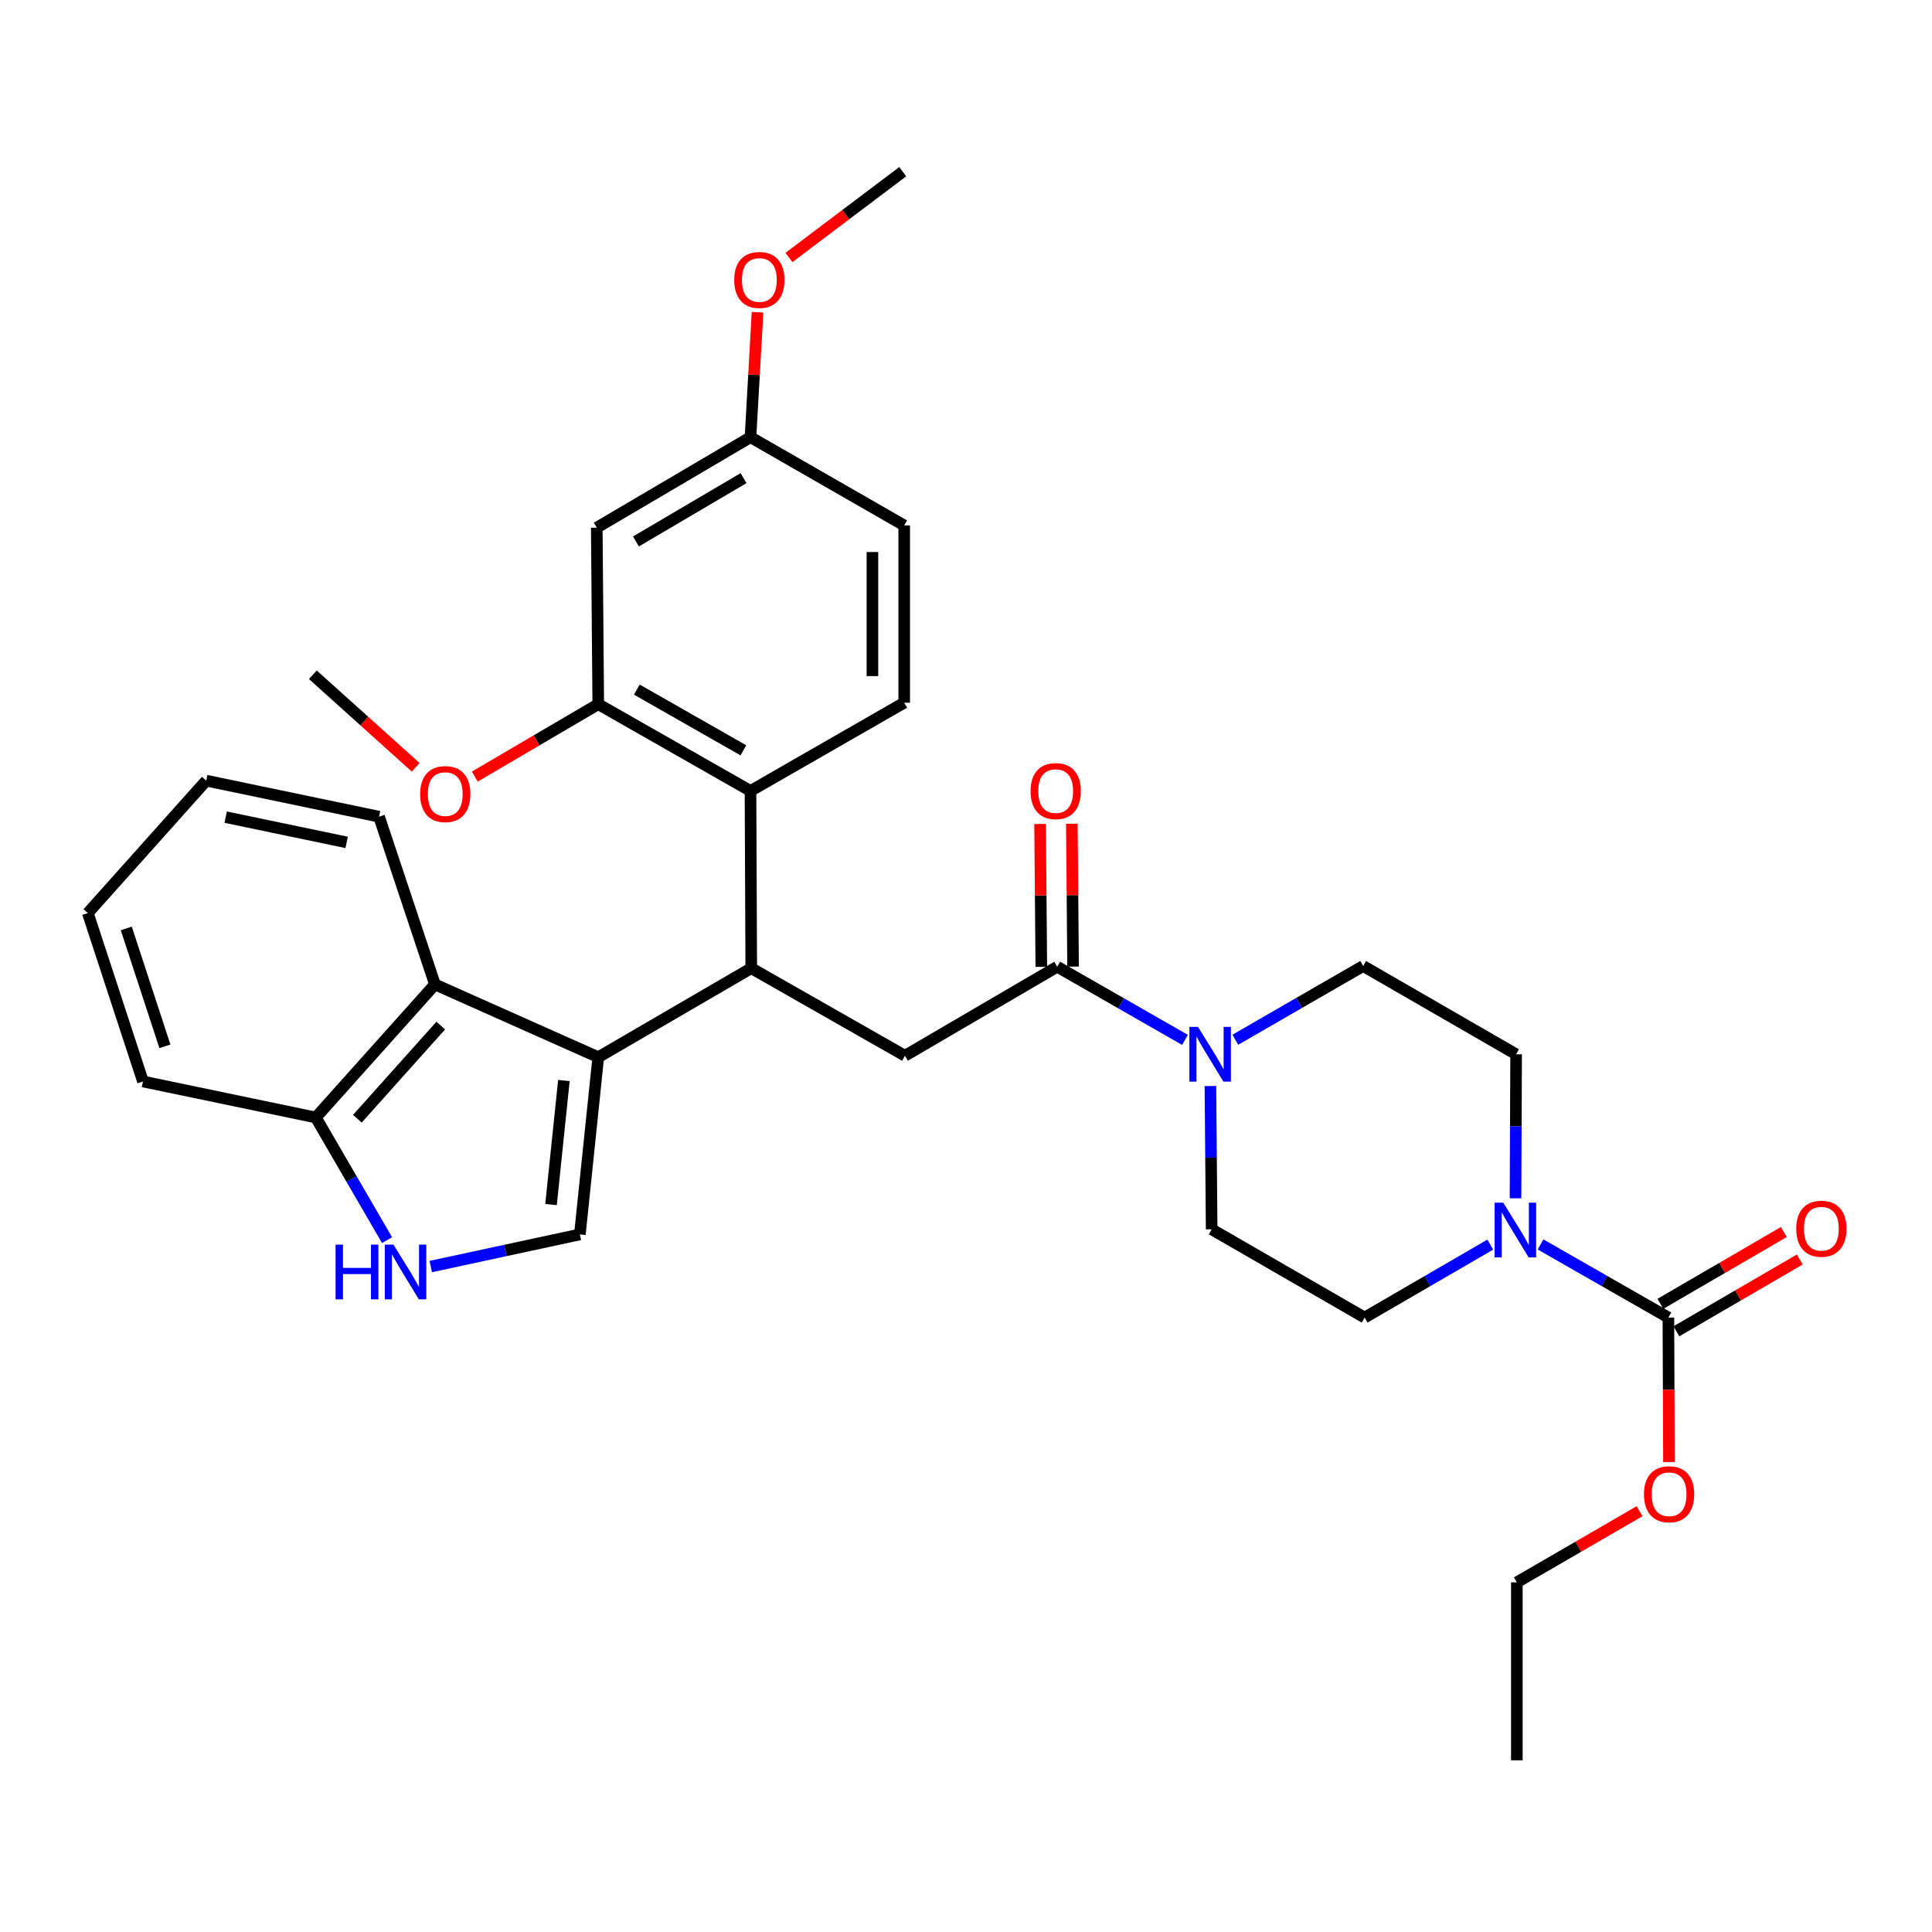 <?xml version='1.0' encoding='iso-8859-1'?>
<svg version='1.1' baseProfile='full'
              xmlns='http://www.w3.org/2000/svg'
                      xmlns:rdkit='http://www.rdkit.org/xml'
                      xmlns:xlink='http://www.w3.org/1999/xlink'
                  xml:space='preserve'
width='1000px' height='1000px' viewBox='0 0 1000 1000'>
<!-- END OF HEADER -->
<rect style='opacity:1.0;fill:#FFFFFF;stroke:none' width='1000' height='1000' x='0' y='0'> </rect>
<path class='bond-0' d='M 309.657,547.21 L 388.848,501.133' style='fill:none;fill-rule:evenodd;stroke:#000000;stroke-width:6px;stroke-linecap:butt;stroke-linejoin:miter;stroke-opacity:1' />
<path class='bond-1' d='M 309.657,547.21 L 300.138,638.934' style='fill:none;fill-rule:evenodd;stroke:#000000;stroke-width:6px;stroke-linecap:butt;stroke-linejoin:miter;stroke-opacity:1' />
<path class='bond-1' d='M 291.874,559.271 L 285.211,623.478' style='fill:none;fill-rule:evenodd;stroke:#000000;stroke-width:6px;stroke-linecap:butt;stroke-linejoin:miter;stroke-opacity:1' />
<path class='bond-9' d='M 309.657,547.21 L 225.131,509.537' style='fill:none;fill-rule:evenodd;stroke:#000000;stroke-width:6px;stroke-linecap:butt;stroke-linejoin:miter;stroke-opacity:1' />
<path class='bond-3' d='M 388.848,501.133 L 388.455,409.39' style='fill:none;fill-rule:evenodd;stroke:#000000;stroke-width:6px;stroke-linecap:butt;stroke-linejoin:miter;stroke-opacity:1' />
<path class='bond-7' d='M 388.848,501.133 L 468.404,546.451' style='fill:none;fill-rule:evenodd;stroke:#000000;stroke-width:6px;stroke-linecap:butt;stroke-linejoin:miter;stroke-opacity:1' />
<path class='bond-8' d='M 300.138,638.934 L 261.548,647.248' style='fill:none;fill-rule:evenodd;stroke:#000000;stroke-width:6px;stroke-linecap:butt;stroke-linejoin:miter;stroke-opacity:1' />
<path class='bond-8' d='M 261.548,647.248 L 222.959,655.562' style='fill:none;fill-rule:evenodd;stroke:#0000FF;stroke-width:6px;stroke-linecap:butt;stroke-linejoin:miter;stroke-opacity:1' />
<path class='bond-2' d='M 547.203,500.375 L 468.404,546.451' style='fill:none;fill-rule:evenodd;stroke:#000000;stroke-width:6px;stroke-linecap:butt;stroke-linejoin:miter;stroke-opacity:1' />
<path class='bond-5' d='M 547.203,500.375 L 580.274,519.307' style='fill:none;fill-rule:evenodd;stroke:#000000;stroke-width:6px;stroke-linecap:butt;stroke-linejoin:miter;stroke-opacity:1' />
<path class='bond-5' d='M 580.274,519.307 L 613.346,538.239' style='fill:none;fill-rule:evenodd;stroke:#0000FF;stroke-width:6px;stroke-linecap:butt;stroke-linejoin:miter;stroke-opacity:1' />
<path class='bond-19' d='M 555.424,500.304 L 555.108,463.329' style='fill:none;fill-rule:evenodd;stroke:#000000;stroke-width:6px;stroke-linecap:butt;stroke-linejoin:miter;stroke-opacity:1' />
<path class='bond-19' d='M 555.108,463.329 L 554.793,426.355' style='fill:none;fill-rule:evenodd;stroke:#FF0000;stroke-width:6px;stroke-linecap:butt;stroke-linejoin:miter;stroke-opacity:1' />
<path class='bond-19' d='M 538.982,500.445 L 538.666,463.47' style='fill:none;fill-rule:evenodd;stroke:#000000;stroke-width:6px;stroke-linecap:butt;stroke-linejoin:miter;stroke-opacity:1' />
<path class='bond-19' d='M 538.666,463.47 L 538.35,426.495' style='fill:none;fill-rule:evenodd;stroke:#FF0000;stroke-width:6px;stroke-linecap:butt;stroke-linejoin:miter;stroke-opacity:1' />
<path class='bond-10' d='M 388.455,409.39 L 309.657,364.483' style='fill:none;fill-rule:evenodd;stroke:#000000;stroke-width:6px;stroke-linecap:butt;stroke-linejoin:miter;stroke-opacity:1' />
<path class='bond-10' d='M 384.777,388.368 L 329.618,356.933' style='fill:none;fill-rule:evenodd;stroke:#000000;stroke-width:6px;stroke-linecap:butt;stroke-linejoin:miter;stroke-opacity:1' />
<path class='bond-13' d='M 388.455,409.39 L 468.012,363.715' style='fill:none;fill-rule:evenodd;stroke:#000000;stroke-width:6px;stroke-linecap:butt;stroke-linejoin:miter;stroke-opacity:1' />
<path class='bond-4' d='M 771.36,644.213 L 738.843,663.091' style='fill:none;fill-rule:evenodd;stroke:#0000FF;stroke-width:6px;stroke-linecap:butt;stroke-linejoin:miter;stroke-opacity:1' />
<path class='bond-4' d='M 738.843,663.091 L 706.325,681.969' style='fill:none;fill-rule:evenodd;stroke:#000000;stroke-width:6px;stroke-linecap:butt;stroke-linejoin:miter;stroke-opacity:1' />
<path class='bond-6' d='M 797.377,644.116 L 830.467,663.043' style='fill:none;fill-rule:evenodd;stroke:#0000FF;stroke-width:6px;stroke-linecap:butt;stroke-linejoin:miter;stroke-opacity:1' />
<path class='bond-6' d='M 830.467,663.043 L 863.556,681.969' style='fill:none;fill-rule:evenodd;stroke:#000000;stroke-width:6px;stroke-linecap:butt;stroke-linejoin:miter;stroke-opacity:1' />
<path class='bond-36' d='M 784.425,620.234 L 784.583,582.964' style='fill:none;fill-rule:evenodd;stroke:#0000FF;stroke-width:6px;stroke-linecap:butt;stroke-linejoin:miter;stroke-opacity:1' />
<path class='bond-36' d='M 784.583,582.964 L 784.74,545.693' style='fill:none;fill-rule:evenodd;stroke:#000000;stroke-width:6px;stroke-linecap:butt;stroke-linejoin:miter;stroke-opacity:1' />
<path class='bond-16' d='M 626.509,562.118 L 626.83,599.201' style='fill:none;fill-rule:evenodd;stroke:#0000FF;stroke-width:6px;stroke-linecap:butt;stroke-linejoin:miter;stroke-opacity:1' />
<path class='bond-16' d='M 626.83,599.201 L 627.152,636.285' style='fill:none;fill-rule:evenodd;stroke:#000000;stroke-width:6px;stroke-linecap:butt;stroke-linejoin:miter;stroke-opacity:1' />
<path class='bond-17' d='M 639.392,538.178 L 672.48,519.089' style='fill:none;fill-rule:evenodd;stroke:#0000FF;stroke-width:6px;stroke-linecap:butt;stroke-linejoin:miter;stroke-opacity:1' />
<path class='bond-17' d='M 672.48,519.089 L 705.567,500' style='fill:none;fill-rule:evenodd;stroke:#000000;stroke-width:6px;stroke-linecap:butt;stroke-linejoin:miter;stroke-opacity:1' />
<path class='bond-18' d='M 867.69,689.075 L 899.632,670.493' style='fill:none;fill-rule:evenodd;stroke:#000000;stroke-width:6px;stroke-linecap:butt;stroke-linejoin:miter;stroke-opacity:1' />
<path class='bond-18' d='M 899.632,670.493 L 931.574,651.912' style='fill:none;fill-rule:evenodd;stroke:#FF0000;stroke-width:6px;stroke-linecap:butt;stroke-linejoin:miter;stroke-opacity:1' />
<path class='bond-18' d='M 859.422,674.862 L 891.364,656.281' style='fill:none;fill-rule:evenodd;stroke:#000000;stroke-width:6px;stroke-linecap:butt;stroke-linejoin:miter;stroke-opacity:1' />
<path class='bond-18' d='M 891.364,656.281 L 923.305,637.699' style='fill:none;fill-rule:evenodd;stroke:#FF0000;stroke-width:6px;stroke-linecap:butt;stroke-linejoin:miter;stroke-opacity:1' />
<path class='bond-21' d='M 863.556,681.969 L 863.706,719.351' style='fill:none;fill-rule:evenodd;stroke:#000000;stroke-width:6px;stroke-linecap:butt;stroke-linejoin:miter;stroke-opacity:1' />
<path class='bond-21' d='M 863.706,719.351 L 863.855,756.733' style='fill:none;fill-rule:evenodd;stroke:#FF0000;stroke-width:6px;stroke-linecap:butt;stroke-linejoin:miter;stroke-opacity:1' />
<path class='bond-33' d='M 200.344,641.902 L 181.907,610.158' style='fill:none;fill-rule:evenodd;stroke:#0000FF;stroke-width:6px;stroke-linecap:butt;stroke-linejoin:miter;stroke-opacity:1' />
<path class='bond-33' d='M 181.907,610.158 L 163.469,578.415' style='fill:none;fill-rule:evenodd;stroke:#000000;stroke-width:6px;stroke-linecap:butt;stroke-linejoin:miter;stroke-opacity:1' />
<path class='bond-11' d='M 225.131,509.537 L 163.469,578.415' style='fill:none;fill-rule:evenodd;stroke:#000000;stroke-width:6px;stroke-linecap:butt;stroke-linejoin:miter;stroke-opacity:1' />
<path class='bond-11' d='M 228.132,530.836 L 184.97,579.05' style='fill:none;fill-rule:evenodd;stroke:#000000;stroke-width:6px;stroke-linecap:butt;stroke-linejoin:miter;stroke-opacity:1' />
<path class='bond-24' d='M 225.131,509.537 L 196.2,422.718' style='fill:none;fill-rule:evenodd;stroke:#000000;stroke-width:6px;stroke-linecap:butt;stroke-linejoin:miter;stroke-opacity:1' />
<path class='bond-12' d='M 309.657,364.483 L 308.889,273.114' style='fill:none;fill-rule:evenodd;stroke:#000000;stroke-width:6px;stroke-linecap:butt;stroke-linejoin:miter;stroke-opacity:1' />
<path class='bond-23' d='M 309.657,364.483 L 277.709,383.222' style='fill:none;fill-rule:evenodd;stroke:#000000;stroke-width:6px;stroke-linecap:butt;stroke-linejoin:miter;stroke-opacity:1' />
<path class='bond-23' d='M 277.709,383.222 L 245.761,401.962' style='fill:none;fill-rule:evenodd;stroke:#FF0000;stroke-width:6px;stroke-linecap:butt;stroke-linejoin:miter;stroke-opacity:1' />
<path class='bond-26' d='M 163.469,578.415 L 74.01,559.77' style='fill:none;fill-rule:evenodd;stroke:#000000;stroke-width:6px;stroke-linecap:butt;stroke-linejoin:miter;stroke-opacity:1' />
<path class='bond-20' d='M 308.889,273.114 L 388.455,226.288' style='fill:none;fill-rule:evenodd;stroke:#000000;stroke-width:6px;stroke-linecap:butt;stroke-linejoin:miter;stroke-opacity:1' />
<path class='bond-20' d='M 329.164,280.262 L 384.86,247.483' style='fill:none;fill-rule:evenodd;stroke:#000000;stroke-width:6px;stroke-linecap:butt;stroke-linejoin:miter;stroke-opacity:1' />
<path class='bond-22' d='M 468.012,363.715 L 468.012,271.963' style='fill:none;fill-rule:evenodd;stroke:#000000;stroke-width:6px;stroke-linecap:butt;stroke-linejoin:miter;stroke-opacity:1' />
<path class='bond-22' d='M 451.569,349.952 L 451.569,285.726' style='fill:none;fill-rule:evenodd;stroke:#000000;stroke-width:6px;stroke-linecap:butt;stroke-linejoin:miter;stroke-opacity:1' />
<path class='bond-14' d='M 706.325,681.969 L 627.152,636.285' style='fill:none;fill-rule:evenodd;stroke:#000000;stroke-width:6px;stroke-linecap:butt;stroke-linejoin:miter;stroke-opacity:1' />
<path class='bond-15' d='M 784.74,545.693 L 705.567,500' style='fill:none;fill-rule:evenodd;stroke:#000000;stroke-width:6px;stroke-linecap:butt;stroke-linejoin:miter;stroke-opacity:1' />
<path class='bond-25' d='M 388.455,226.288 L 390.275,193.956' style='fill:none;fill-rule:evenodd;stroke:#000000;stroke-width:6px;stroke-linecap:butt;stroke-linejoin:miter;stroke-opacity:1' />
<path class='bond-25' d='M 390.275,193.956 L 392.095,161.623' style='fill:none;fill-rule:evenodd;stroke:#FF0000;stroke-width:6px;stroke-linecap:butt;stroke-linejoin:miter;stroke-opacity:1' />
<path class='bond-34' d='M 388.455,226.288 L 468.012,271.963' style='fill:none;fill-rule:evenodd;stroke:#000000;stroke-width:6px;stroke-linecap:butt;stroke-linejoin:miter;stroke-opacity:1' />
<path class='bond-27' d='M 848.644,782.193 L 816.879,800.607' style='fill:none;fill-rule:evenodd;stroke:#FF0000;stroke-width:6px;stroke-linecap:butt;stroke-linejoin:miter;stroke-opacity:1' />
<path class='bond-27' d='M 816.879,800.607 L 785.114,819.021' style='fill:none;fill-rule:evenodd;stroke:#000000;stroke-width:6px;stroke-linecap:butt;stroke-linejoin:miter;stroke-opacity:1' />
<path class='bond-28' d='M 215.16,397.159 L 188.548,373.207' style='fill:none;fill-rule:evenodd;stroke:#FF0000;stroke-width:6px;stroke-linecap:butt;stroke-linejoin:miter;stroke-opacity:1' />
<path class='bond-28' d='M 188.548,373.207 L 161.935,349.254' style='fill:none;fill-rule:evenodd;stroke:#000000;stroke-width:6px;stroke-linecap:butt;stroke-linejoin:miter;stroke-opacity:1' />
<path class='bond-30' d='M 196.2,422.718 L 106.75,404.064' style='fill:none;fill-rule:evenodd;stroke:#000000;stroke-width:6px;stroke-linecap:butt;stroke-linejoin:miter;stroke-opacity:1' />
<path class='bond-30' d='M 179.426,436.017 L 116.811,422.959' style='fill:none;fill-rule:evenodd;stroke:#000000;stroke-width:6px;stroke-linecap:butt;stroke-linejoin:miter;stroke-opacity:1' />
<path class='bond-29' d='M 408.364,133.268 L 437.809,111.065' style='fill:none;fill-rule:evenodd;stroke:#FF0000;stroke-width:6px;stroke-linecap:butt;stroke-linejoin:miter;stroke-opacity:1' />
<path class='bond-29' d='M 437.809,111.065 L 467.253,88.862' style='fill:none;fill-rule:evenodd;stroke:#000000;stroke-width:6px;stroke-linecap:butt;stroke-linejoin:miter;stroke-opacity:1' />
<path class='bond-32' d='M 74.01,559.77 L 45.455,472.595' style='fill:none;fill-rule:evenodd;stroke:#000000;stroke-width:6px;stroke-linecap:butt;stroke-linejoin:miter;stroke-opacity:1' />
<path class='bond-32' d='M 85.353,541.575 L 65.364,480.553' style='fill:none;fill-rule:evenodd;stroke:#000000;stroke-width:6px;stroke-linecap:butt;stroke-linejoin:miter;stroke-opacity:1' />
<path class='bond-31' d='M 785.114,819.021 L 785.114,911.138' style='fill:none;fill-rule:evenodd;stroke:#000000;stroke-width:6px;stroke-linecap:butt;stroke-linejoin:miter;stroke-opacity:1' />
<path class='bond-35' d='M 106.75,404.064 L 45.455,472.595' style='fill:none;fill-rule:evenodd;stroke:#000000;stroke-width:6px;stroke-linecap:butt;stroke-linejoin:miter;stroke-opacity:1' />
<path  class='atom-5' d='M 778.096 622.509
L 787.376 637.509
Q 788.296 638.989, 789.776 641.669
Q 791.256 644.349, 791.336 644.509
L 791.336 622.509
L 795.096 622.509
L 795.096 650.829
L 791.216 650.829
L 781.256 634.429
Q 780.096 632.509, 778.856 630.309
Q 777.656 628.109, 777.296 627.429
L 777.296 650.829
L 773.616 650.829
L 773.616 622.509
L 778.096 622.509
' fill='#0000FF'/>
<path  class='atom-6' d='M 620.106 531.533
L 629.386 546.533
Q 630.306 548.013, 631.786 550.693
Q 633.266 553.373, 633.346 553.533
L 633.346 531.533
L 637.106 531.533
L 637.106 559.853
L 633.226 559.853
L 623.266 543.453
Q 622.106 541.533, 620.866 539.333
Q 619.666 537.133, 619.306 536.453
L 619.306 559.853
L 615.626 559.853
L 615.626 531.533
L 620.106 531.533
' fill='#0000FF'/>
<path  class='atom-9' d='M 173.692 644.213
L 177.532 644.213
L 177.532 656.253
L 192.012 656.253
L 192.012 644.213
L 195.852 644.213
L 195.852 672.533
L 192.012 672.533
L 192.012 659.453
L 177.532 659.453
L 177.532 672.533
L 173.692 672.533
L 173.692 644.213
' fill='#0000FF'/>
<path  class='atom-9' d='M 203.652 644.213
L 212.932 659.213
Q 213.852 660.693, 215.332 663.373
Q 216.812 666.053, 216.892 666.213
L 216.892 644.213
L 220.652 644.213
L 220.652 672.533
L 216.772 672.533
L 206.812 656.133
Q 205.652 654.213, 204.412 652.013
Q 203.212 649.813, 202.852 649.133
L 202.852 672.533
L 199.172 672.533
L 199.172 644.213
L 203.652 644.213
' fill='#0000FF'/>
<path  class='atom-19' d='M 929.729 635.99
Q 929.729 629.19, 933.089 625.39
Q 936.449 621.59, 942.729 621.59
Q 949.009 621.59, 952.369 625.39
Q 955.729 629.19, 955.729 635.99
Q 955.729 642.87, 952.329 646.79
Q 948.929 650.67, 942.729 650.67
Q 936.489 650.67, 933.089 646.79
Q 929.729 642.91, 929.729 635.99
M 942.729 647.47
Q 947.049 647.47, 949.369 644.59
Q 951.729 641.67, 951.729 635.99
Q 951.729 630.43, 949.369 627.63
Q 947.049 624.79, 942.729 624.79
Q 938.409 624.79, 936.049 627.59
Q 933.729 630.39, 933.729 635.99
Q 933.729 641.71, 936.049 644.59
Q 938.409 647.47, 942.729 647.47
' fill='#FF0000'/>
<path  class='atom-20' d='M 533.426 409.47
Q 533.426 402.67, 536.786 398.87
Q 540.146 395.07, 546.426 395.07
Q 552.706 395.07, 556.066 398.87
Q 559.426 402.67, 559.426 409.47
Q 559.426 416.35, 556.026 420.27
Q 552.626 424.15, 546.426 424.15
Q 540.186 424.15, 536.786 420.27
Q 533.426 416.39, 533.426 409.47
M 546.426 420.95
Q 550.746 420.95, 553.066 418.07
Q 555.426 415.15, 555.426 409.47
Q 555.426 403.91, 553.066 401.11
Q 550.746 398.27, 546.426 398.27
Q 542.106 398.27, 539.746 401.07
Q 537.426 403.87, 537.426 409.47
Q 537.426 415.19, 539.746 418.07
Q 542.106 420.95, 546.426 420.95
' fill='#FF0000'/>
<path  class='atom-22' d='M 850.922 773.417
Q 850.922 766.617, 854.282 762.817
Q 857.642 759.017, 863.922 759.017
Q 870.202 759.017, 873.562 762.817
Q 876.922 766.617, 876.922 773.417
Q 876.922 780.297, 873.522 784.217
Q 870.122 788.097, 863.922 788.097
Q 857.682 788.097, 854.282 784.217
Q 850.922 780.337, 850.922 773.417
M 863.922 784.897
Q 868.242 784.897, 870.562 782.017
Q 872.922 779.097, 872.922 773.417
Q 872.922 767.857, 870.562 765.057
Q 868.242 762.217, 863.922 762.217
Q 859.602 762.217, 857.242 765.017
Q 854.922 767.817, 854.922 773.417
Q 854.922 779.137, 857.242 782.017
Q 859.602 784.897, 863.922 784.897
' fill='#FF0000'/>
<path  class='atom-24' d='M 217.465 411.014
Q 217.465 404.214, 220.825 400.414
Q 224.185 396.614, 230.465 396.614
Q 236.745 396.614, 240.105 400.414
Q 243.465 404.214, 243.465 411.014
Q 243.465 417.894, 240.065 421.814
Q 236.665 425.694, 230.465 425.694
Q 224.225 425.694, 220.825 421.814
Q 217.465 417.934, 217.465 411.014
M 230.465 422.494
Q 234.785 422.494, 237.105 419.614
Q 239.465 416.694, 239.465 411.014
Q 239.465 405.454, 237.105 402.654
Q 234.785 399.814, 230.465 399.814
Q 226.145 399.814, 223.785 402.614
Q 221.465 405.414, 221.465 411.014
Q 221.465 416.734, 223.785 419.614
Q 226.145 422.494, 230.465 422.494
' fill='#FF0000'/>
<path  class='atom-26' d='M 380.041 144.903
Q 380.041 138.103, 383.401 134.303
Q 386.761 130.503, 393.041 130.503
Q 399.321 130.503, 402.681 134.303
Q 406.041 138.103, 406.041 144.903
Q 406.041 151.783, 402.641 155.703
Q 399.241 159.583, 393.041 159.583
Q 386.801 159.583, 383.401 155.703
Q 380.041 151.823, 380.041 144.903
M 393.041 156.383
Q 397.361 156.383, 399.681 153.503
Q 402.041 150.583, 402.041 144.903
Q 402.041 139.343, 399.681 136.543
Q 397.361 133.703, 393.041 133.703
Q 388.721 133.703, 386.361 136.503
Q 384.041 139.303, 384.041 144.903
Q 384.041 150.623, 386.361 153.503
Q 388.721 156.383, 393.041 156.383
' fill='#FF0000'/>
</svg>
